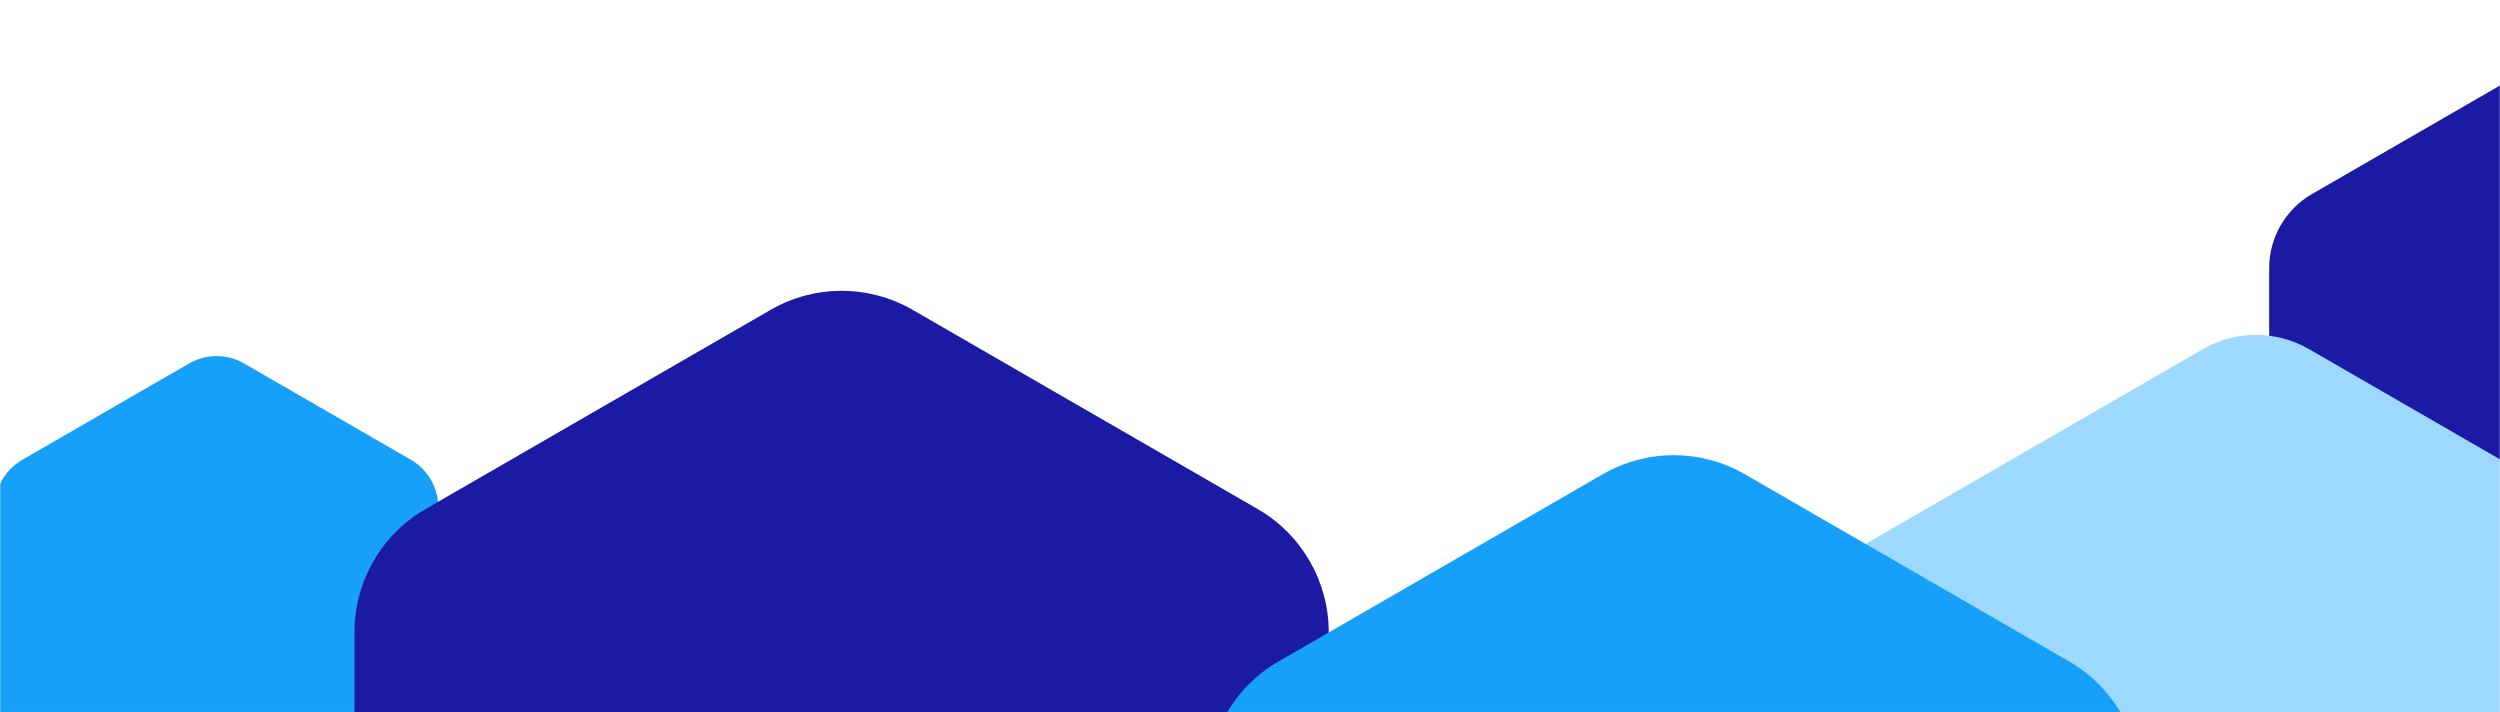 <svg xmlns="http://www.w3.org/2000/svg" width="1460" height="416" viewBox="0 0 1460 416" fill="none"><mask id="mask0_2_1528" style="mask-type:alpha" maskUnits="userSpaceOnUse" x="0" y="0" width="1460" height="416"><path d="M0 0C570.165 0 889.835 0 1460 0V416H0V0Z" fill="#D9D9D9"></path></mask><g mask="url(#mask0_2_1528)"><path d="M110.5 212.238C120.401 206.521 132.599 206.521 142.5 212.238L239.971 268.512C249.872 274.229 255.971 284.793 255.971 296.225V408.775C255.971 420.207 249.872 430.771 239.971 436.488L142.5 492.762C132.599 498.479 120.401 498.479 110.5 492.762L13.029 436.488C3.128 430.771 -2.971 420.207 -2.971 408.775V296.225C-2.971 284.793 3.128 274.229 13.029 268.512L110.5 212.238Z" fill="#16A0F9"></path><path d="M450 180.96C475.68 166.134 507.32 166.134 533 180.96L734.489 297.29C760.17 312.116 775.989 339.517 775.989 369.17V601.83C775.989 631.483 760.17 658.884 734.489 673.71L533 790.04C507.32 804.866 475.68 804.866 450 790.04L248.511 673.71C222.83 658.884 207.011 631.483 207.011 601.83V369.17C207.011 339.517 222.83 312.116 248.511 297.29L450 180.96Z" fill="#1B1AA5"></path><path d="M1469.5 44.434C1484.97 35.502 1504.03 35.502 1519.5 44.434L1638.81 113.316C1654.28 122.248 1663.81 138.754 1663.81 156.618V294.382C1663.81 312.246 1654.28 328.752 1638.81 337.684L1519.5 406.566C1504.03 415.498 1484.97 415.498 1469.5 406.566L1350.19 337.684C1334.72 328.752 1325.19 312.246 1325.19 294.382V156.618C1325.19 138.754 1334.72 122.248 1350.19 113.316L1469.5 44.434Z" fill="#1B1AA5"></path><path d="M1286.5 203.898C1305.68 192.823 1329.32 192.823 1348.5 203.898L1560.6 326.352C1579.78 337.427 1591.6 357.895 1591.6 380.046V624.954C1591.6 647.105 1579.78 667.573 1560.6 678.648L1348.5 801.102C1329.32 812.177 1305.68 812.177 1286.5 801.102L1074.4 678.648C1055.22 667.573 1043.4 647.105 1043.4 624.954V380.046C1043.4 357.895 1055.22 337.427 1074.4 326.352L1286.5 203.898Z" fill="#9DD9FF"></path><path d="M936 276.96C961.68 262.134 993.32 262.134 1019 276.96L1208.36 386.29C1234.05 401.116 1249.86 428.517 1249.86 458.17V676.83C1249.86 706.483 1234.05 733.884 1208.36 748.71L1019 858.04C993.32 872.866 961.68 872.866 936 858.04L746.635 748.71C720.955 733.884 705.135 706.483 705.135 676.83V458.17C705.135 428.517 720.955 401.116 746.635 386.29L936 276.96Z" fill="#16A0F9"></path></g></svg>